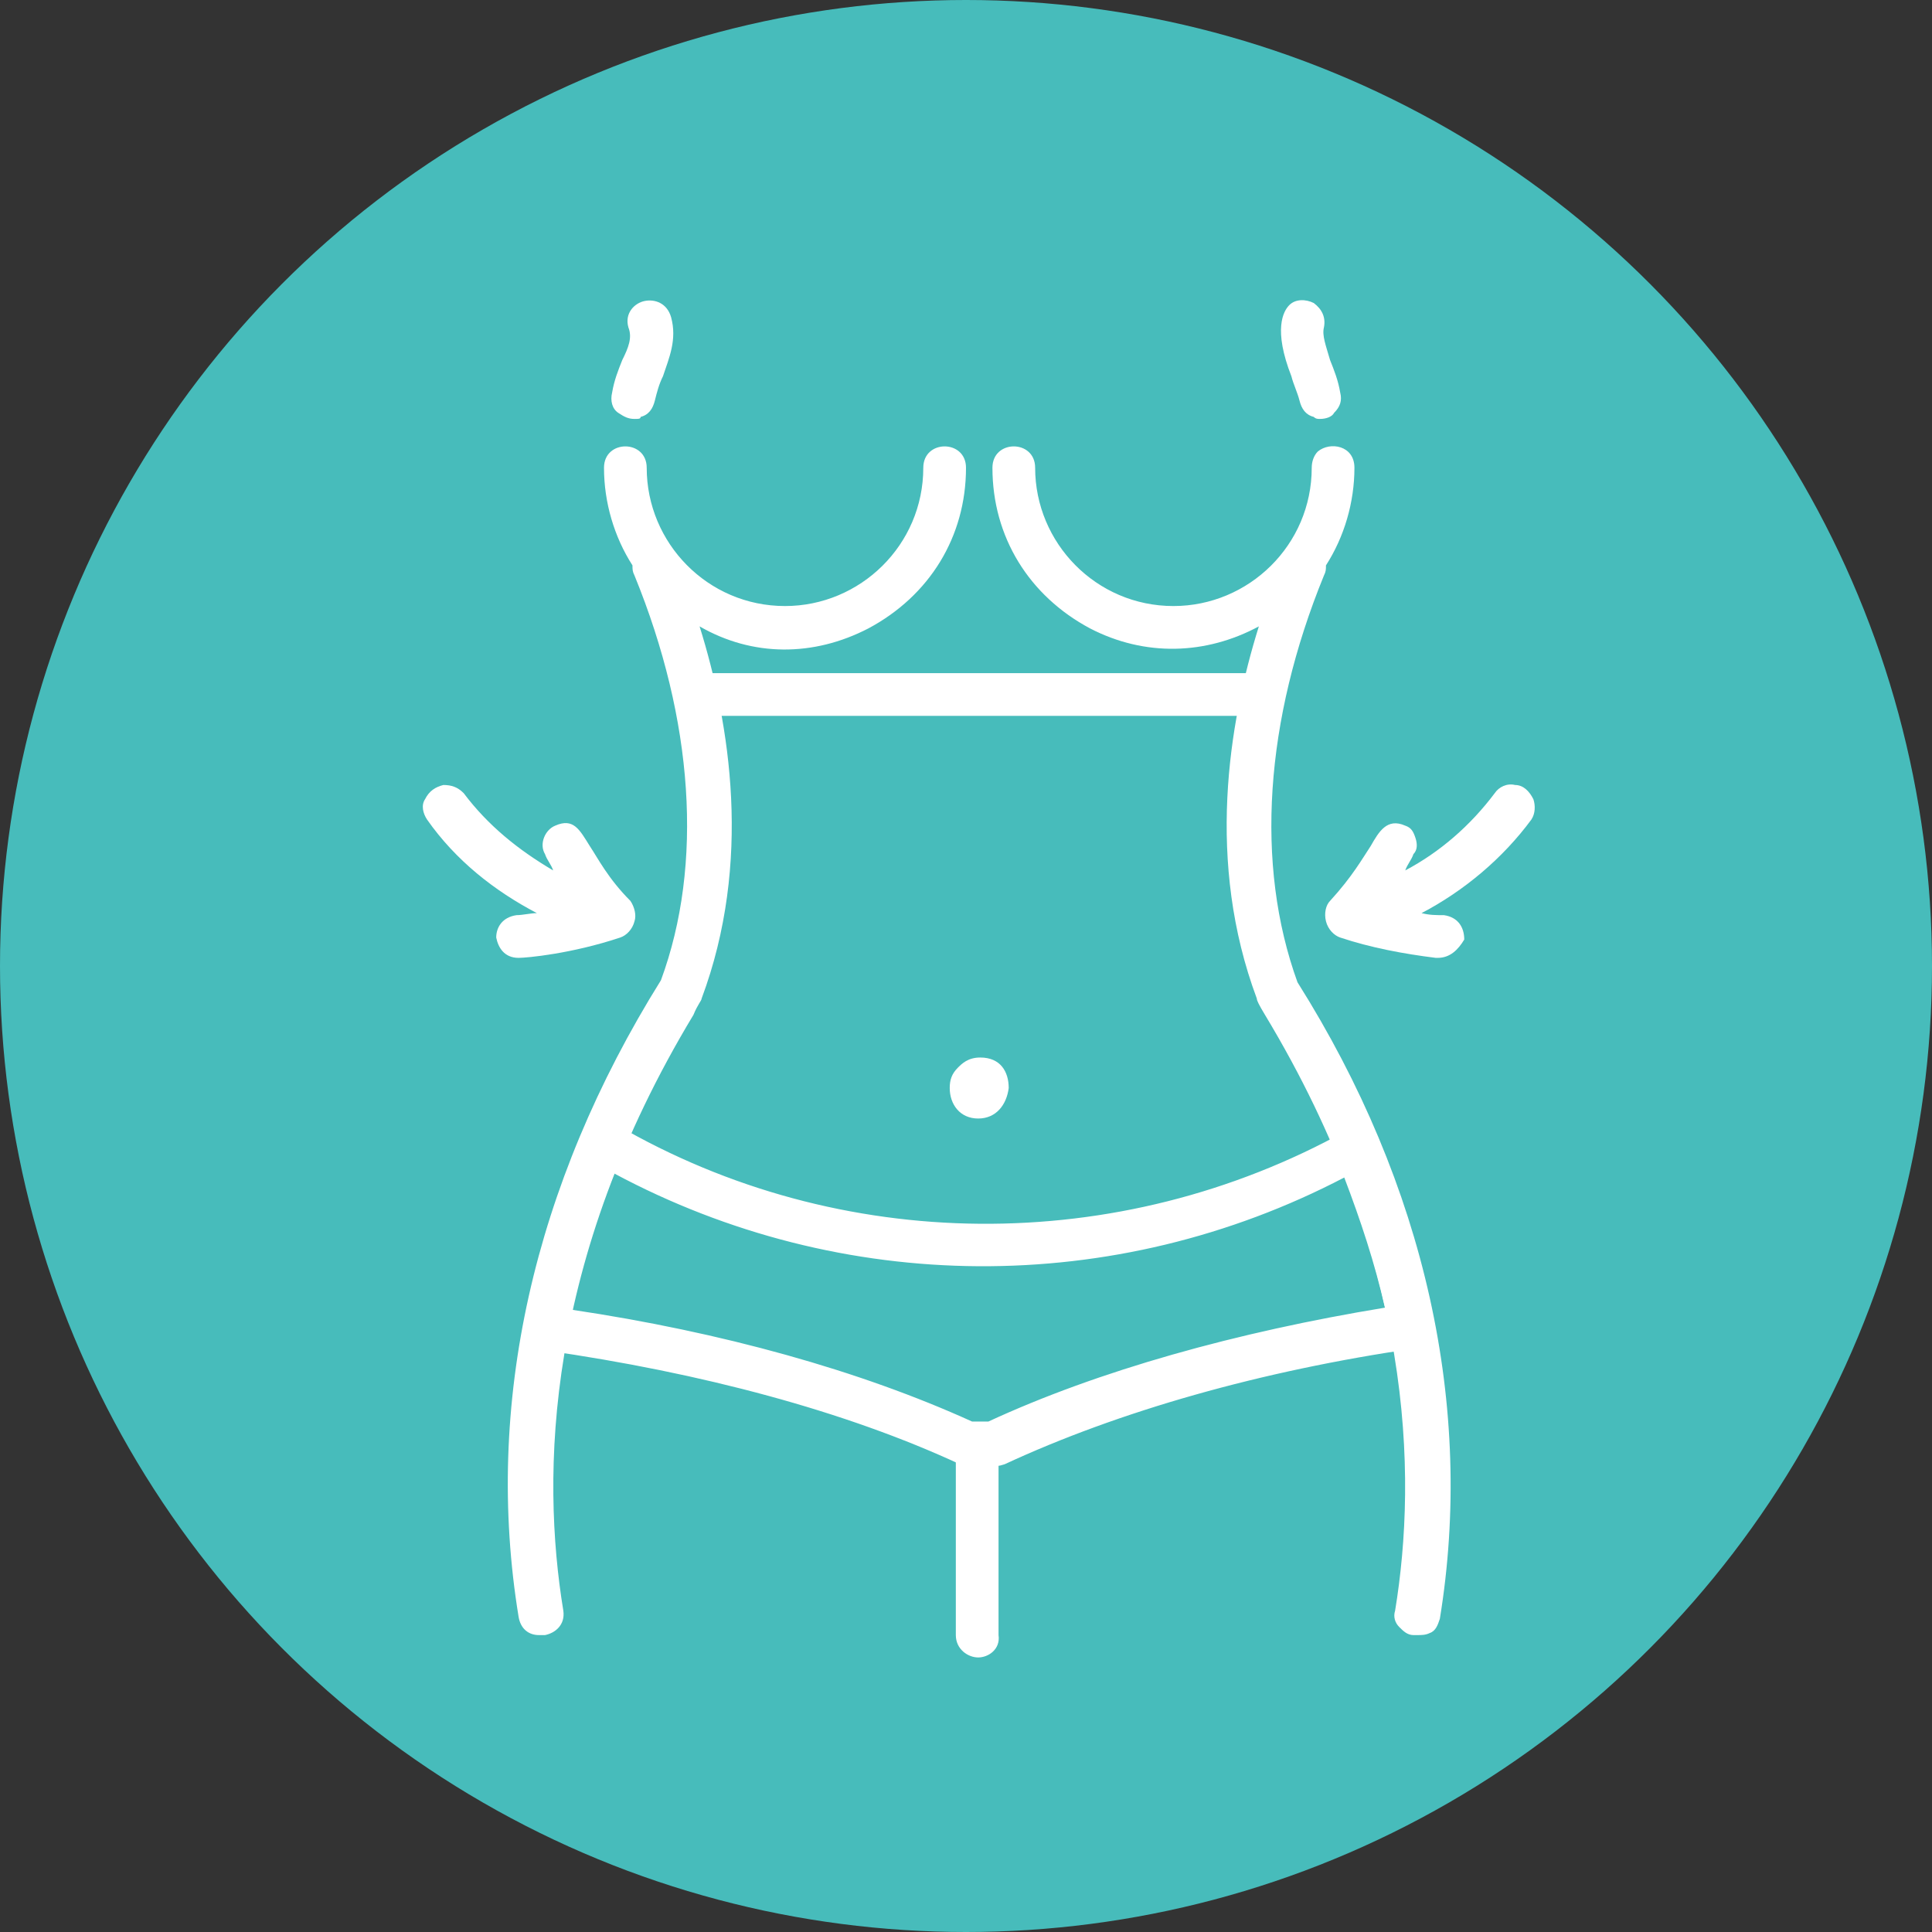 <?xml version="1.0" encoding="utf-8"?>
<!-- Generator: Adobe Illustrator 22.1.0, SVG Export Plug-In . SVG Version: 6.00 Build 0)  -->
<svg version="1.1" xmlns="http://www.w3.org/2000/svg" xmlns:xlink="http://www.w3.org/1999/xlink" x="0px" y="0px"
	 viewBox="0 0 95 95" style="enable-background:new 0 0 95 95;" xml:space="preserve">
<rect x="0" y="0" width="95" height="95" fill="#333333" stroke="none"/>
<style type="text/css">
	.st0{fill:#47BCBB;}
	.st1{fill:#FFFFFF;}
	.st2{fill-rule:evenodd;clip-rule:evenodd;fill:#FFFFFF;}
	.st3{fill:#FFFFFF;stroke:#FFFFFF;stroke-linecap:round;stroke-linejoin:round;stroke-miterlimit:10;}
	.st4{fill-rule:evenodd;clip-rule:evenodd;fill:#898A8D;}
	.st5{fill:#FFFFFF;stroke:#FFFFFF;stroke-miterlimit:10;}
	.st6{fill:none;stroke:#FFFFFF;stroke-width:2;stroke-miterlimit:10;}
	.st7{fill:none;stroke:#FFFFFF;stroke-width:2;stroke-linecap:round;stroke-linejoin:round;stroke-miterlimit:10;}
	.st8{fill-rule:evenodd;clip-rule:evenodd;fill:none;stroke:#FFFFFF;stroke-width:2;stroke-linecap:round;stroke-miterlimit:10;}
	.st9{fill:#47BCBB;stroke:#47BCBB;stroke-width:12;stroke-miterlimit:10;}
	.st10{fill:#47BCBB;stroke:#47BCBB;stroke-miterlimit:10;}
	.st11{fill:none;stroke:#FFFFFF;stroke-width:2;stroke-linecap:round;stroke-miterlimit:10;}
	.st12{fill:none;stroke:#FFFFFF;stroke-width:4;stroke-linecap:round;stroke-miterlimit:10;}
</style>
<g id="Слой_1">
	<circle class="st0" cx="47.5" cy="47.5" r="47.5"/>
</g>
<g id="Слой_2">
	<g>
		<circle class="st0" cx="47.5" cy="47.5" r="47.3"/>
		<g>
			<g>
				<g>
					<path class="st1" d="M48.1,52.5c-1.4,0-1.4,2.2,0,2.2C49.5,54.6,49.5,52.5,48.1,52.5z"/>
					<path class="st1" d="M48.1,55c-0.9,0-1.4-0.7-1.4-1.5c0-0.4,0.1-0.7,0.4-1c0.2-0.2,0.5-0.5,1.1-0.5c1,0,1.4,0.7,1.4,1.5
						C49.5,54.3,49,55,48.1,55z M48.1,52.8c-0.5,0-0.7,0.4-0.7,0.7s0.2,0.7,0.7,0.7c0.5,0,0.7-0.4,0.7-0.7S48.6,52.8,48.1,52.8z"/>
				</g>
			</g>
			<g>
				<g>
					<path class="st1" d="M73.8,39.3c-1.5,2-3.4,3.5-5.7,4.5c0.4-0.6,0.8-1.2,1.1-1.8c0.2-0.3,0-0.8-0.3-0.9c-1-0.5-0.8,1-3.2,3.6
						c-0.3,0.4-0.2,1.1,0.3,1.2c1.5,0.5,3.1,0.8,4.7,1c0.9,0.1,1-1.3,0.1-1.4c-0.8-0.1-1.5-0.2-2.3-0.3c2.5-1,4.7-2.8,6.3-4.9
						C75.4,39.4,74.3,38.6,73.8,39.3z"/>
					<path class="st1" d="M70.7,47.1c0,0-0.1,0-0.1,0c-1.6-0.2-3.2-0.5-4.7-1c-0.3-0.1-0.6-0.4-0.7-0.8c-0.1-0.4,0-0.8,0.2-1
						c1.1-1.2,1.6-2.1,2-2.7c0.4-0.7,0.8-1.4,1.7-1c0.3,0.1,0.4,0.3,0.5,0.6c0.1,0.3,0.1,0.6-0.1,0.8c-0.1,0.3-0.3,0.5-0.4,0.8
						c1.7-0.9,3.2-2.2,4.4-3.8c0.2-0.3,0.6-0.5,1-0.4c0.4,0,0.7,0.3,0.9,0.7c0.1,0.3,0.1,0.7-0.1,1c-1.4,1.9-3.3,3.5-5.4,4.6
						c0.4,0.1,0.7,0.1,1.1,0.1c0.7,0.1,1,0.6,1,1.2C71.7,46.7,71.3,47.1,70.7,47.1z M68.5,41.3c-0.1,0-0.2,0.2-0.5,0.7
						c-0.4,0.7-0.9,1.6-2.1,2.9c-0.1,0.1-0.1,0.2-0.1,0.3c0,0.1,0.1,0.2,0.2,0.3c1.5,0.5,3,0.8,4.6,0.9c0.3,0,0.3-0.2,0.3-0.3
						c0-0.1,0-0.3-0.3-0.3c-0.8-0.1-1.5-0.2-2.3-0.3l-1.2-0.2l1.1-0.5c2.5-1,4.6-2.7,6.2-4.8c0.1-0.1,0.1-0.2,0.1-0.3
						c0-0.1-0.2-0.2-0.3-0.2c-0.1,0-0.2,0-0.3,0.1l0,0c-1.5,2-3.5,3.6-5.8,4.6L67,44.6l0.7-1.1c0.4-0.6,0.8-1.2,1-1.8
						c0-0.1,0-0.2,0-0.2c0-0.1-0.1-0.1-0.2-0.2C68.6,41.3,68.6,41.3,68.5,41.3z"/>
				</g>
			</g>
			<g>
				<g>
					<path class="st1" d="M30.2,45.8c0.5-0.2,0.7-0.8,0.3-1.2c-2.4-2.6-2.2-4.1-3.2-3.6c-0.3,0.2-0.5,0.6-0.3,0.9
						c0.3,0.6,0.7,1.2,1.1,1.8c-2.2-1-4.2-2.5-5.7-4.5c-0.5-0.7-1.6,0.1-1.1,0.8c1.6,2.2,3.8,3.9,6.3,4.9c-0.7,0.2-1.5,0.3-2.3,0.3
						c-0.9,0.1-0.8,1.4,0.1,1.4C25.8,46.8,28,46.5,30.2,45.8z"/>
					<path class="st1" d="M25.5,47.1c-0.7,0-1-0.5-1.1-1c0-0.5,0.3-1,1-1.1c0.3,0,0.7-0.1,1-0.1c-2.1-1.1-4-2.6-5.4-4.6
						c-0.2-0.3-0.3-0.7-0.1-1c0.2-0.4,0.5-0.6,0.9-0.7c0.4,0,0.7,0.1,1,0.4c1.2,1.6,2.7,2.8,4.4,3.8c-0.1-0.3-0.3-0.5-0.4-0.8
						c-0.3-0.5,0-1.2,0.5-1.4c0.9-0.4,1.2,0.2,1.7,1c0.4,0.6,0.9,1.6,2,2.7c0.2,0.3,0.3,0.7,0.2,1c-0.1,0.4-0.4,0.7-0.7,0.8
						C28.1,46.9,25.9,47.1,25.5,47.1z M21.9,39.4C21.9,39.4,21.9,39.4,21.9,39.4c-0.2,0-0.3,0.1-0.3,0.2c0,0.1,0,0.2,0.1,0.3
						c1.6,2.1,3.7,3.8,6.2,4.8l1.1,0.5l-1.2,0.2c-0.8,0.2-1.5,0.3-2.3,0.3c-0.3,0-0.3,0.3-0.3,0.3c0,0.1,0,0.3,0.3,0.3
						c0.3,0,2.5-0.2,4.6-0.9l0,0c0.1,0,0.2-0.1,0.2-0.3c0-0.1,0-0.3-0.1-0.3c-1.1-1.2-1.7-2.2-2.1-2.9c-0.4-0.8-0.5-0.8-0.7-0.7
						c-0.2,0.1-0.2,0.3-0.1,0.4c0.3,0.6,0.7,1.2,1,1.8l0.7,1.1L28,44.1c-2.3-1-4.3-2.6-5.8-4.6C22,39.4,22,39.4,21.9,39.4z"/>
				</g>
			</g>
			<g>
				<g>
					<g>
						<path class="st1" d="M47.1,22.9c0-0.9-1.4-0.9-1.4,0c0,3.9-3.2,7.1-7.1,7.1c-3.9,0-7.1-3.2-7.1-7.1c0-0.9-1.4-0.9-1.4,0
							c0,1.8,0.5,3.4,1.5,4.8c0,0.1,0,0.3,0,0.4c3,7.2,3.4,14.4,1.3,20.3c-6.2,10-8.7,20.8-7,31.1c0.1,0.9,1.5,0.7,1.4-0.2
							c-2.7-16.7,6.6-29.4,6.9-30.3c2.5-6.9,1.4-13.9-0.4-19.1C39.3,33.9,47.1,29.8,47.1,22.9z"/>
						<path class="st1" d="M26.5,80.4c-0.5,0-0.9-0.3-1-0.9c-1.7-10.4,0.7-21.2,7-31.3c2.1-5.7,1.6-12.8-1.3-19.9
							c-0.1-0.2-0.1-0.3-0.1-0.5c-0.9-1.4-1.4-3.1-1.4-4.8c0-1.4,2.1-1.4,2.1,0c0,3.7,3,6.8,6.8,6.8c3.7,0,6.8-3,6.8-6.8
							c0-1.4,2.1-1.4,2.1,0c0,3.4-1.8,6.3-4.8,7.9c-2.7,1.4-5.7,1.4-8.3-0.1c1.5,4.8,2.6,11.6,0.1,18.3c0,0.1-0.2,0.3-0.4,0.8
							c-7.3,12.1-7.5,22.6-6.4,29.3c0.1,0.7-0.4,1.1-0.9,1.2C26.7,80.4,26.6,80.4,26.5,80.4z M30.8,22.6c-0.1,0-0.3,0-0.3,0.3
							c0,1.6,0.5,3.2,1.4,4.5l0.1,0.1l0,0.2c0,0,0,0.1,0,0.2c3,7.3,3.5,14.6,1.3,20.5c-6.2,10-8.6,20.7-7,30.9
							c0,0.3,0.3,0.3,0.4,0.3c0.1,0,0.3-0.1,0.3-0.4c-1.1-6.8-0.9-17.6,6.5-29.8c0.2-0.3,0.4-0.6,0.4-0.7c2.6-7,1.2-14.1-0.4-18.8
							L33,28.9l0.9,0.7c2.5,1.8,5.7,2,8.4,0.6c2.8-1.4,4.4-4.1,4.4-7.2c0-0.3-0.2-0.3-0.3-0.3c-0.1,0-0.3,0-0.3,0.3
							c0,4.1-3.4,7.5-7.5,7.5s-7.5-3.4-7.5-7.5C31.1,22.7,30.9,22.6,30.8,22.6z"/>
					</g>
				</g>
				<g>
					<g>
						<path class="st1" d="M31.9,19.7c0.3-1.3,1.2-2.5,0.9-4c-0.2-0.9-1.6-0.5-1.3,0.3c0.2,0.9-0.6,1.9-0.9,3.3
							C30.4,20.3,31.7,20.6,31.9,19.7z"/>
						<path class="st1" d="M31.2,20.6c-0.3,0-0.5-0.1-0.8-0.3c-0.3-0.2-0.4-0.6-0.3-1c0.1-0.6,0.3-1.1,0.5-1.6
							c0.3-0.6,0.5-1.1,0.3-1.6c-0.2-0.7,0.3-1.2,0.8-1.3c0.5-0.1,1.1,0.1,1.3,0.8c0.3,1.1-0.1,2-0.4,2.9c-0.2,0.4-0.3,0.8-0.4,1.2
							c-0.1,0.4-0.3,0.7-0.7,0.8C31.5,20.6,31.4,20.6,31.2,20.6z M32.1,15.6c0,0-0.1,0-0.1,0c-0.1,0-0.3,0.1-0.2,0.4
							c0.2,0.7-0.1,1.3-0.4,2.1c-0.2,0.4-0.4,0.9-0.5,1.4c0,0.1,0,0.2,0.1,0.3c0.1,0.1,0.2,0.1,0.4,0.1c0.1,0,0.2-0.1,0.2-0.2l0,0
							c0.1-0.5,0.3-0.9,0.5-1.3c0.3-0.8,0.6-1.6,0.4-2.4C32.3,15.6,32.2,15.6,32.1,15.6z"/>
					</g>
				</g>
			</g>
			<g>
				<g>
					<path class="st1" d="M64.3,19.7c0.2,0.9,1.5,0.6,1.3-0.3c-0.3-1.4-1.1-2.4-0.9-3.3c0.3-1.2-2.6-1.7-0.9,2.3
						C64,18.8,64.2,19.2,64.3,19.7z"/>
					<path class="st1" d="M64.9,20.6c-0.1,0-0.2,0-0.3-0.1c-0.4-0.1-0.6-0.4-0.7-0.8c-0.1-0.4-0.3-0.8-0.4-1.2
						c-0.9-2.3-0.4-3.2-0.1-3.5c0.3-0.3,0.8-0.3,1.2-0.1c0.4,0.3,0.6,0.7,0.5,1.2c-0.1,0.4,0.1,0.9,0.3,1.6c0.2,0.5,0.4,1,0.5,1.6
						c0.1,0.4,0,0.7-0.3,1C65.5,20.5,65.2,20.6,64.9,20.6z M64.1,15.6c-0.1,0-0.1,0-0.2,0.1c-0.3,0.2-0.4,1,0.3,2.6
						c0.2,0.4,0.3,0.9,0.5,1.3l0,0c0,0.1,0.1,0.2,0.2,0.2c0.1,0,0.3,0,0.4-0.1c0.1-0.1,0.1-0.2,0.1-0.3c-0.1-0.5-0.3-1-0.5-1.5
						c-0.3-0.7-0.6-1.4-0.4-2c0.1-0.2-0.1-0.3-0.1-0.3C64.2,15.6,64.1,15.6,64.1,15.6z"/>
				</g>
			</g>
			<g>
				<g>
					<path class="st1" d="M64.6,28.1c0.1-0.1,0.1-0.3,0-0.4c0.9-1.4,1.5-3,1.5-4.8c0-0.9-1.4-0.9-1.4,0c0,3.9-3.2,7.1-7.1,7.1
						c-3.9,0-7.1-3.2-7.1-7.1c0-0.9-1.4-0.9-1.4,0c0,6.9,7.8,10.9,13.4,7c-1.8,5.2-3,12.2-0.4,19.1c0.3,0.9,9.6,13.6,6.9,30.3
						c-0.1,0.9,1.2,1.1,1.4,0.2c1.7-10.3-0.7-21-7-31.1C61.2,42.5,61.6,35.4,64.6,28.1z"/>
					<path class="st1" d="M69.7,80.4c-0.1,0-0.1,0-0.2,0c-0.3,0-0.5-0.2-0.7-0.4c-0.2-0.2-0.3-0.5-0.2-0.8
						c1.1-6.7,0.9-17.2-6.4-29.3c-0.3-0.5-0.4-0.7-0.4-0.8c-2.5-6.7-1.4-13.5,0.1-18.3c-2.6,1.4-5.6,1.5-8.3,0.1
						c-3-1.6-4.8-4.5-4.8-7.9c0-1.4,2.1-1.4,2.1,0c0,3.7,3,6.8,6.8,6.8c3.7,0,6.8-3,6.8-6.8c0-0.3,0.1-0.6,0.3-0.8
						c0.6-0.5,1.8-0.3,1.8,0.8c0,1.7-0.5,3.4-1.4,4.8c0,0.2,0,0.3-0.1,0.5l0,0c-2.9,7.1-3.4,14.2-1.3,20c6.3,10,8.7,20.9,7,31.3
						c-0.1,0.3-0.2,0.6-0.5,0.7C70.1,80.4,69.9,80.4,69.7,80.4z M63.2,28.9L62.8,30c-1.6,4.7-3,11.8-0.4,18.8c0,0.1,0.2,0.4,0.4,0.7
						c7.4,12.3,7.6,23,6.5,29.8c0,0.1,0,0.2,0,0.2c0,0.1,0.1,0.1,0.2,0.1c0.1,0,0.2,0,0.2,0c0.1,0,0.1-0.1,0.1-0.2
						c1.7-10.2-0.7-20.9-6.9-30.8c-2.2-6-1.8-13.3,1.2-20.6l0,0c0-0.1,0-0.2,0-0.2l0-0.2l0.1-0.1c0.9-1.3,1.4-2.9,1.4-4.5
						c0-0.3-0.2-0.3-0.3-0.3c-0.1,0-0.3,0-0.3,0.3c0,4.1-3.4,7.5-7.5,7.5s-7.5-3.4-7.5-7.5c0-0.3-0.2-0.3-0.3-0.3
						c-0.1,0-0.3,0-0.3,0.3c0,3.1,1.6,5.8,4.4,7.2c2.8,1.4,5.9,1.2,8.4-0.6L63.2,28.9z"/>
				</g>
			</g>
			<g>
				<g>
					<path class="st1" d="M47.3,71.7c-5.7-2.6-12.8-4.6-20.5-5.6c-0.4-0.1-0.7-0.5-0.6-0.9c0.6-3.1,1.6-6.2,2.9-9.2
						c0.2-0.4,0.6-0.5,1-0.3c11.2,6.5,25,6.6,36.3,0.3c0.4-0.2,0.8,0,1,0.3c1.2,2.9,2.2,6,2.8,9c0.1,0.4-0.2,0.8-0.6,0.8
						c-7.7,1.1-14.7,3.1-20.3,5.7c-0.2,0.1-0.3,0.1-1.6,0.1C47.5,71.7,47.4,71.7,47.3,71.7z M27.6,64.8c7.6,1.1,14.5,3.1,20.1,5.6
						l1,0c5.5-2.5,12.4-4.5,19.8-5.7c-0.5-2.4-1.3-4.9-2.3-7.3c-10.9,5.8-24.6,6.2-36.3-0.3C29,59.7,28.2,62.2,27.6,64.8z"/>
					<path class="st1" d="M48.6,72.1c-0.1,0-0.2,0-0.3,0l-0.7,0c-0.2,0-0.3,0-0.4-0.1l0,0c-5.6-2.6-12.7-4.5-20.4-5.6
						c-0.3,0-0.5-0.2-0.7-0.4c-0.2-0.3-0.2-0.6-0.2-0.9c0.6-3.1,1.6-6.2,2.9-9.3c0.1-0.3,0.4-0.5,0.6-0.6c0.3-0.1,0.6-0.1,0.9,0.1
						c11,6.4,24.7,6.5,35.9,0.3c0.3-0.1,0.6-0.2,0.9-0.1c0.3,0.1,0.5,0.3,0.6,0.6c1.3,3,2.2,6,2.8,9c0.1,0.3,0,0.6-0.2,0.8
						c-0.2,0.2-0.4,0.4-0.7,0.4c-7.6,1.1-14.6,3.1-20.2,5.7C49.1,72.1,49,72.1,48.6,72.1z M47.4,71.3c0,0,0.1,0,0.1,0l0.7,0
						c0.5,0,0.6,0,0.7,0c5.6-2.6,12.7-4.6,20.4-5.7c0.1,0,0.2-0.1,0.2-0.1c0-0.1,0.1-0.2,0.1-0.2c-0.6-3-1.5-6-2.8-8.9
						c0-0.1-0.1-0.1-0.2-0.2c0,0-0.1,0-0.3,0c-11.4,6.4-25.4,6.3-36.6-0.3c-0.1,0-0.2-0.1-0.3,0c-0.1,0-0.1,0.1-0.2,0.2
						c-1.3,3-2.3,6.1-2.9,9.1c0,0.1,0,0.2,0.1,0.3c0.1,0.1,0.1,0.1,0.2,0.1C34.6,66.7,41.7,68.7,47.4,71.3L47.4,71.3z M47.6,70.7
						L47.6,70.7c-5.6-2.6-12.5-4.5-20.1-5.6l-0.4-0.1l0.1-0.4c0.6-2.6,1.4-5.1,2.4-7.7l0.2-0.4l0.4,0.2c11.2,6.2,24.6,6.3,35.9,0.3
						l0.4-0.2l0.2,0.4c1,2.4,1.7,4.9,2.3,7.3L69,65l-0.4,0.1c-7.4,1.2-14.2,3.1-19.7,5.6l-0.2,0L47.6,70.7z M28.1,64.4
						c7.4,1.1,14.2,3,19.7,5.5l0.8,0c5.4-2.5,12.2-4.4,19.5-5.6c-0.5-2.2-1.2-4.3-2-6.4c-11.3,5.9-24.7,5.8-35.9-0.2
						C29.3,59.9,28.6,62.2,28.1,64.4z"/>
				</g>
			</g>
			<g>
				<g>
					<g>
						<rect x="33.8" y="33.4" class="st1" width="28.3" height="1.4"/>
						<path class="st1" d="M62.5,35.2h-29v-2.1h29V35.2z M34.2,34.4h27.5v-0.6H34.2V34.4z"/>
					</g>
				</g>
			</g>
			<g>
				<g>
					<path class="st1" d="M47.4,70.7v9.7c0,0.9,1.4,0.9,1.4,0v-9.7H47.4z"/>
					<path class="st1" d="M48.1,81.5c-0.5,0-1.1-0.4-1.1-1.1V70.3h2.1v10.1C49.2,81.1,48.6,81.5,48.1,81.5z M47.8,71v9.4
						c0,0.3,0.2,0.3,0.3,0.3c0.1,0,0.3,0,0.3-0.3V71H47.8z"/>
				</g>
			</g>
		</g>
	</g>
</g>
</svg>
